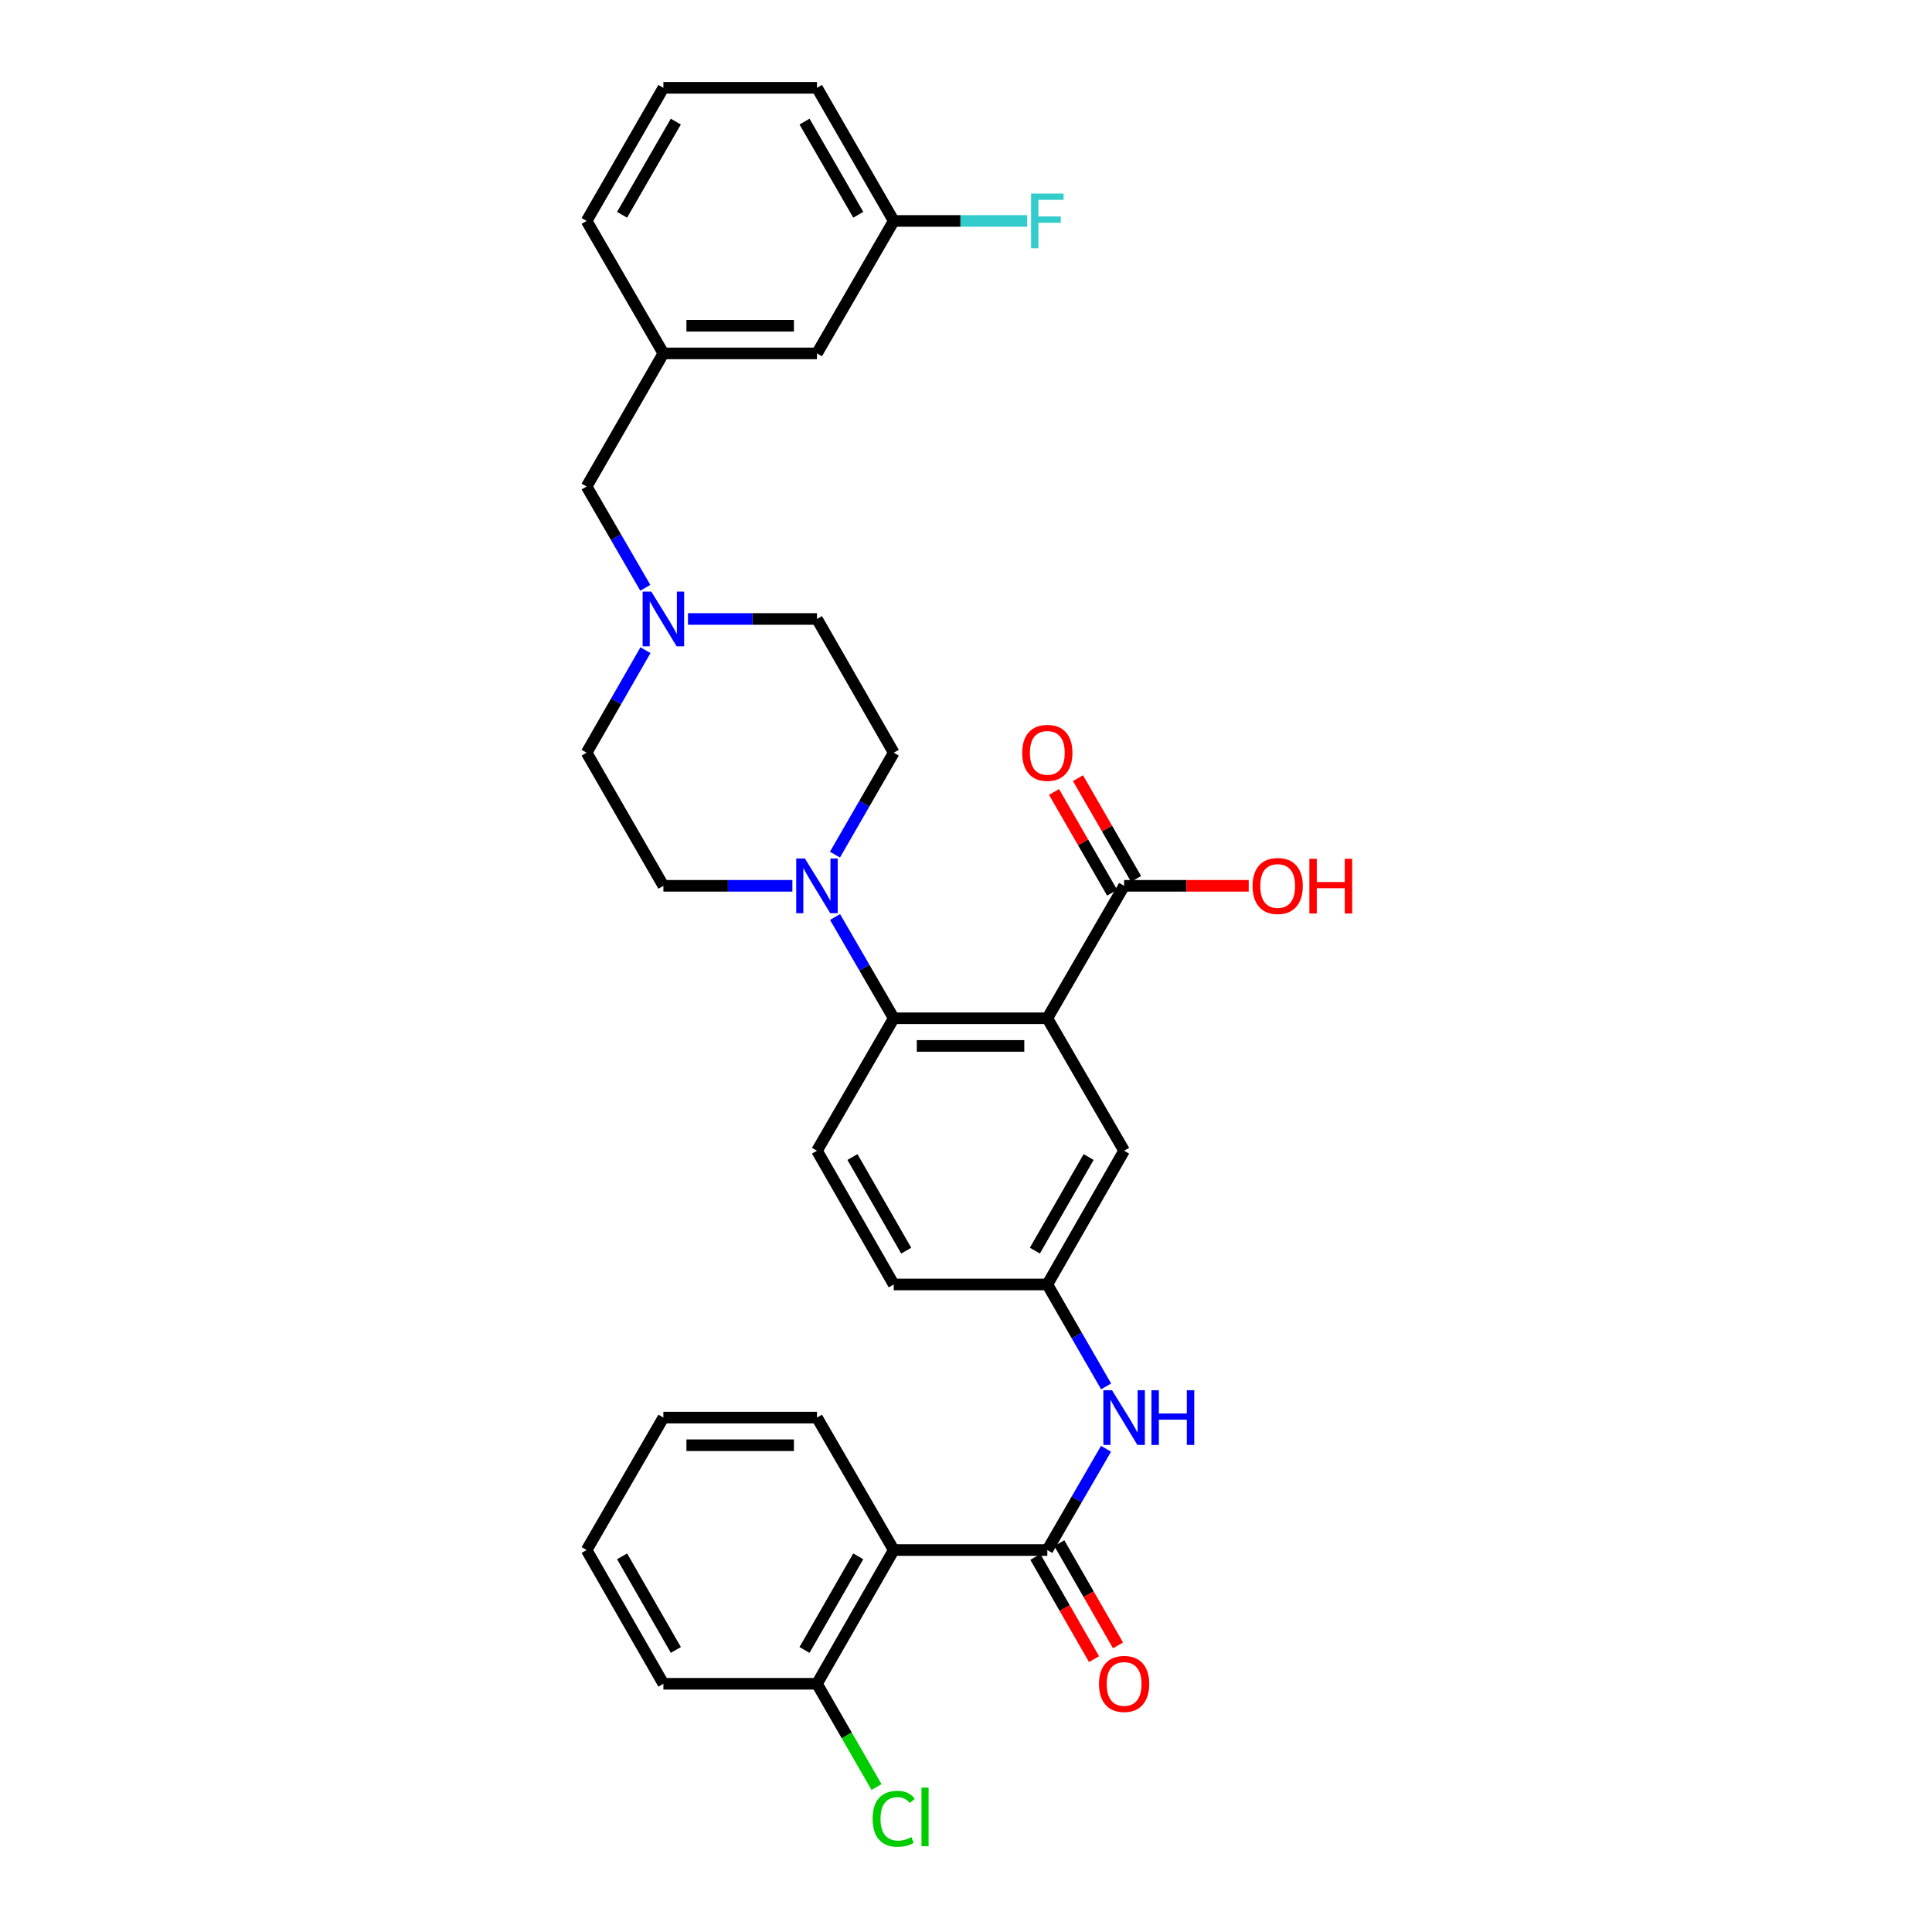 <?xml version='1.0' encoding='iso-8859-1'?>
<svg version='1.1' baseProfile='full'
              xmlns='http://www.w3.org/2000/svg'
                      xmlns:rdkit='http://www.rdkit.org/xml'
                      xmlns:xlink='http://www.w3.org/1999/xlink'
                  xml:space='preserve'
width='1000px' height='1000px' viewBox='0 0 1000 1000'>
<!-- END OF HEADER -->
<rect style='opacity:1.0;fill:#FFFFFF;stroke:none' width='1000' height='1000' x='0' y='0'> </rect>
<path class='bond-1' d='M 542.093,527.059 L 462.602,527.059' style='fill:none;fill-rule:evenodd;stroke:#000000;stroke-width:6px;stroke-linecap:butt;stroke-linejoin:miter;stroke-opacity:1' />
<path class='bond-1' d='M 530.169,541.369 L 474.526,541.369' style='fill:none;fill-rule:evenodd;stroke:#000000;stroke-width:6px;stroke-linecap:butt;stroke-linejoin:miter;stroke-opacity:1' />
<path class='bond-4' d='M 542.093,527.059 L 581.843,458.499' style='fill:none;fill-rule:evenodd;stroke:#000000;stroke-width:6px;stroke-linecap:butt;stroke-linejoin:miter;stroke-opacity:1' />
<path class='bond-7' d='M 542.093,527.059 L 581.843,595.619' style='fill:none;fill-rule:evenodd;stroke:#000000;stroke-width:6px;stroke-linecap:butt;stroke-linejoin:miter;stroke-opacity:1' />
<path class='bond-0' d='M 542.093,802.3 L 557.289,776.091' style='fill:none;fill-rule:evenodd;stroke:#000000;stroke-width:6px;stroke-linecap:butt;stroke-linejoin:miter;stroke-opacity:1' />
<path class='bond-0' d='M 557.289,776.091 L 572.484,749.881' style='fill:none;fill-rule:evenodd;stroke:#0000FF;stroke-width:6px;stroke-linecap:butt;stroke-linejoin:miter;stroke-opacity:1' />
<path class='bond-2' d='M 542.093,802.3 L 462.602,802.3' style='fill:none;fill-rule:evenodd;stroke:#000000;stroke-width:6px;stroke-linecap:butt;stroke-linejoin:miter;stroke-opacity:1' />
<path class='bond-11' d='M 535.888,805.863 L 551.079,832.315' style='fill:none;fill-rule:evenodd;stroke:#000000;stroke-width:6px;stroke-linecap:butt;stroke-linejoin:miter;stroke-opacity:1' />
<path class='bond-11' d='M 551.079,832.315 L 566.269,858.767' style='fill:none;fill-rule:evenodd;stroke:#FF0000;stroke-width:6px;stroke-linecap:butt;stroke-linejoin:miter;stroke-opacity:1' />
<path class='bond-11' d='M 548.298,798.737 L 563.488,825.189' style='fill:none;fill-rule:evenodd;stroke:#000000;stroke-width:6px;stroke-linecap:butt;stroke-linejoin:miter;stroke-opacity:1' />
<path class='bond-11' d='M 563.488,825.189 L 578.678,851.641' style='fill:none;fill-rule:evenodd;stroke:#FF0000;stroke-width:6px;stroke-linecap:butt;stroke-linejoin:miter;stroke-opacity:1' />
<path class='bond-3' d='M 462.602,527.059 L 447.41,500.85' style='fill:none;fill-rule:evenodd;stroke:#000000;stroke-width:6px;stroke-linecap:butt;stroke-linejoin:miter;stroke-opacity:1' />
<path class='bond-3' d='M 447.41,500.85 L 432.217,474.64' style='fill:none;fill-rule:evenodd;stroke:#0000FF;stroke-width:6px;stroke-linecap:butt;stroke-linejoin:miter;stroke-opacity:1' />
<path class='bond-8' d='M 462.602,527.059 L 422.861,595.619' style='fill:none;fill-rule:evenodd;stroke:#000000;stroke-width:6px;stroke-linecap:butt;stroke-linejoin:miter;stroke-opacity:1' />
<path class='bond-10' d='M 462.602,802.3 L 422.861,871.52' style='fill:none;fill-rule:evenodd;stroke:#000000;stroke-width:6px;stroke-linecap:butt;stroke-linejoin:miter;stroke-opacity:1' />
<path class='bond-10' d='M 444.231,805.558 L 416.412,854.012' style='fill:none;fill-rule:evenodd;stroke:#000000;stroke-width:6px;stroke-linecap:butt;stroke-linejoin:miter;stroke-opacity:1' />
<path class='bond-25' d='M 462.602,802.3 L 422.861,733.74' style='fill:none;fill-rule:evenodd;stroke:#000000;stroke-width:6px;stroke-linecap:butt;stroke-linejoin:miter;stroke-opacity:1' />
<path class='bond-12' d='M 432.175,442.351 L 447.389,415.974' style='fill:none;fill-rule:evenodd;stroke:#0000FF;stroke-width:6px;stroke-linecap:butt;stroke-linejoin:miter;stroke-opacity:1' />
<path class='bond-12' d='M 447.389,415.974 L 462.602,389.597' style='fill:none;fill-rule:evenodd;stroke:#000000;stroke-width:6px;stroke-linecap:butt;stroke-linejoin:miter;stroke-opacity:1' />
<path class='bond-13' d='M 410.133,458.499 L 376.752,458.499' style='fill:none;fill-rule:evenodd;stroke:#0000FF;stroke-width:6px;stroke-linecap:butt;stroke-linejoin:miter;stroke-opacity:1' />
<path class='bond-13' d='M 376.752,458.499 L 343.37,458.499' style='fill:none;fill-rule:evenodd;stroke:#000000;stroke-width:6px;stroke-linecap:butt;stroke-linejoin:miter;stroke-opacity:1' />
<path class='bond-14' d='M 588.04,454.924 L 572.997,428.847' style='fill:none;fill-rule:evenodd;stroke:#000000;stroke-width:6px;stroke-linecap:butt;stroke-linejoin:miter;stroke-opacity:1' />
<path class='bond-14' d='M 572.997,428.847 L 557.953,402.771' style='fill:none;fill-rule:evenodd;stroke:#FF0000;stroke-width:6px;stroke-linecap:butt;stroke-linejoin:miter;stroke-opacity:1' />
<path class='bond-14' d='M 575.645,462.074 L 560.601,435.998' style='fill:none;fill-rule:evenodd;stroke:#000000;stroke-width:6px;stroke-linecap:butt;stroke-linejoin:miter;stroke-opacity:1' />
<path class='bond-14' d='M 560.601,435.998 L 545.558,409.921' style='fill:none;fill-rule:evenodd;stroke:#FF0000;stroke-width:6px;stroke-linecap:butt;stroke-linejoin:miter;stroke-opacity:1' />
<path class='bond-20' d='M 581.843,458.499 L 614.091,458.499' style='fill:none;fill-rule:evenodd;stroke:#000000;stroke-width:6px;stroke-linecap:butt;stroke-linejoin:miter;stroke-opacity:1' />
<path class='bond-20' d='M 614.091,458.499 L 646.339,458.499' style='fill:none;fill-rule:evenodd;stroke:#FF0000;stroke-width:6px;stroke-linecap:butt;stroke-linejoin:miter;stroke-opacity:1' />
<path class='bond-5' d='M 572.526,717.592 L 557.31,691.215' style='fill:none;fill-rule:evenodd;stroke:#0000FF;stroke-width:6px;stroke-linecap:butt;stroke-linejoin:miter;stroke-opacity:1' />
<path class='bond-5' d='M 557.31,691.215 L 542.093,664.839' style='fill:none;fill-rule:evenodd;stroke:#000000;stroke-width:6px;stroke-linecap:butt;stroke-linejoin:miter;stroke-opacity:1' />
<path class='bond-6' d='M 334.094,336.533 L 318.861,363.065' style='fill:none;fill-rule:evenodd;stroke:#0000FF;stroke-width:6px;stroke-linecap:butt;stroke-linejoin:miter;stroke-opacity:1' />
<path class='bond-6' d='M 318.861,363.065 L 303.628,389.597' style='fill:none;fill-rule:evenodd;stroke:#000000;stroke-width:6px;stroke-linecap:butt;stroke-linejoin:miter;stroke-opacity:1' />
<path class='bond-15' d='M 334.013,304.237 L 318.821,278.027' style='fill:none;fill-rule:evenodd;stroke:#0000FF;stroke-width:6px;stroke-linecap:butt;stroke-linejoin:miter;stroke-opacity:1' />
<path class='bond-15' d='M 318.821,278.027 L 303.628,251.818' style='fill:none;fill-rule:evenodd;stroke:#000000;stroke-width:6px;stroke-linecap:butt;stroke-linejoin:miter;stroke-opacity:1' />
<path class='bond-33' d='M 356.097,320.378 L 389.479,320.378' style='fill:none;fill-rule:evenodd;stroke:#0000FF;stroke-width:6px;stroke-linecap:butt;stroke-linejoin:miter;stroke-opacity:1' />
<path class='bond-33' d='M 389.479,320.378 L 422.861,320.378' style='fill:none;fill-rule:evenodd;stroke:#000000;stroke-width:6px;stroke-linecap:butt;stroke-linejoin:miter;stroke-opacity:1' />
<path class='bond-9' d='M 581.843,595.619 L 542.093,664.839' style='fill:none;fill-rule:evenodd;stroke:#000000;stroke-width:6px;stroke-linecap:butt;stroke-linejoin:miter;stroke-opacity:1' />
<path class='bond-9' d='M 563.471,598.876 L 535.646,647.33' style='fill:none;fill-rule:evenodd;stroke:#000000;stroke-width:6px;stroke-linecap:butt;stroke-linejoin:miter;stroke-opacity:1' />
<path class='bond-32' d='M 422.861,595.619 L 462.602,664.839' style='fill:none;fill-rule:evenodd;stroke:#000000;stroke-width:6px;stroke-linecap:butt;stroke-linejoin:miter;stroke-opacity:1' />
<path class='bond-32' d='M 441.232,598.877 L 469.051,647.331' style='fill:none;fill-rule:evenodd;stroke:#000000;stroke-width:6px;stroke-linecap:butt;stroke-linejoin:miter;stroke-opacity:1' />
<path class='bond-19' d='M 542.093,664.839 L 462.602,664.839' style='fill:none;fill-rule:evenodd;stroke:#000000;stroke-width:6px;stroke-linecap:butt;stroke-linejoin:miter;stroke-opacity:1' />
<path class='bond-22' d='M 422.861,871.52 L 438.276,898.246' style='fill:none;fill-rule:evenodd;stroke:#000000;stroke-width:6px;stroke-linecap:butt;stroke-linejoin:miter;stroke-opacity:1' />
<path class='bond-22' d='M 438.276,898.246 L 453.692,924.973' style='fill:none;fill-rule:evenodd;stroke:#00CC00;stroke-width:6px;stroke-linecap:butt;stroke-linejoin:miter;stroke-opacity:1' />
<path class='bond-28' d='M 422.861,871.52 L 343.37,871.52' style='fill:none;fill-rule:evenodd;stroke:#000000;stroke-width:6px;stroke-linecap:butt;stroke-linejoin:miter;stroke-opacity:1' />
<path class='bond-18' d='M 462.602,389.597 L 422.861,320.378' style='fill:none;fill-rule:evenodd;stroke:#000000;stroke-width:6px;stroke-linecap:butt;stroke-linejoin:miter;stroke-opacity:1' />
<path class='bond-17' d='M 343.37,458.499 L 303.628,389.597' style='fill:none;fill-rule:evenodd;stroke:#000000;stroke-width:6px;stroke-linecap:butt;stroke-linejoin:miter;stroke-opacity:1' />
<path class='bond-16' d='M 303.628,251.818 L 343.37,182.916' style='fill:none;fill-rule:evenodd;stroke:#000000;stroke-width:6px;stroke-linecap:butt;stroke-linejoin:miter;stroke-opacity:1' />
<path class='bond-21' d='M 343.37,182.916 L 422.861,182.916' style='fill:none;fill-rule:evenodd;stroke:#000000;stroke-width:6px;stroke-linecap:butt;stroke-linejoin:miter;stroke-opacity:1' />
<path class='bond-21' d='M 355.293,168.606 L 410.937,168.606' style='fill:none;fill-rule:evenodd;stroke:#000000;stroke-width:6px;stroke-linecap:butt;stroke-linejoin:miter;stroke-opacity:1' />
<path class='bond-27' d='M 343.37,182.916 L 303.628,114.356' style='fill:none;fill-rule:evenodd;stroke:#000000;stroke-width:6px;stroke-linecap:butt;stroke-linejoin:miter;stroke-opacity:1' />
<path class='bond-23' d='M 422.861,182.916 L 462.602,114.356' style='fill:none;fill-rule:evenodd;stroke:#000000;stroke-width:6px;stroke-linecap:butt;stroke-linejoin:miter;stroke-opacity:1' />
<path class='bond-24' d='M 462.602,114.356 L 497.144,114.356' style='fill:none;fill-rule:evenodd;stroke:#000000;stroke-width:6px;stroke-linecap:butt;stroke-linejoin:miter;stroke-opacity:1' />
<path class='bond-24' d='M 497.144,114.356 L 531.686,114.356' style='fill:none;fill-rule:evenodd;stroke:#33CCCC;stroke-width:6px;stroke-linecap:butt;stroke-linejoin:miter;stroke-opacity:1' />
<path class='bond-35' d='M 462.602,114.356 L 422.861,45.455' style='fill:none;fill-rule:evenodd;stroke:#000000;stroke-width:6px;stroke-linecap:butt;stroke-linejoin:miter;stroke-opacity:1' />
<path class='bond-35' d='M 444.245,111.171 L 416.426,62.94' style='fill:none;fill-rule:evenodd;stroke:#000000;stroke-width:6px;stroke-linecap:butt;stroke-linejoin:miter;stroke-opacity:1' />
<path class='bond-30' d='M 422.861,733.74 L 343.37,733.74' style='fill:none;fill-rule:evenodd;stroke:#000000;stroke-width:6px;stroke-linecap:butt;stroke-linejoin:miter;stroke-opacity:1' />
<path class='bond-30' d='M 410.937,748.05 L 355.293,748.05' style='fill:none;fill-rule:evenodd;stroke:#000000;stroke-width:6px;stroke-linecap:butt;stroke-linejoin:miter;stroke-opacity:1' />
<path class='bond-26' d='M 343.37,45.455 L 303.628,114.356' style='fill:none;fill-rule:evenodd;stroke:#000000;stroke-width:6px;stroke-linecap:butt;stroke-linejoin:miter;stroke-opacity:1' />
<path class='bond-26' d='M 349.804,62.94 L 321.985,111.171' style='fill:none;fill-rule:evenodd;stroke:#000000;stroke-width:6px;stroke-linecap:butt;stroke-linejoin:miter;stroke-opacity:1' />
<path class='bond-29' d='M 343.37,45.455 L 422.861,45.455' style='fill:none;fill-rule:evenodd;stroke:#000000;stroke-width:6px;stroke-linecap:butt;stroke-linejoin:miter;stroke-opacity:1' />
<path class='bond-34' d='M 343.37,871.52 L 303.628,802.3' style='fill:none;fill-rule:evenodd;stroke:#000000;stroke-width:6px;stroke-linecap:butt;stroke-linejoin:miter;stroke-opacity:1' />
<path class='bond-34' d='M 349.818,854.012 L 321.999,805.558' style='fill:none;fill-rule:evenodd;stroke:#000000;stroke-width:6px;stroke-linecap:butt;stroke-linejoin:miter;stroke-opacity:1' />
<path class='bond-31' d='M 343.37,733.74 L 303.628,802.3' style='fill:none;fill-rule:evenodd;stroke:#000000;stroke-width:6px;stroke-linecap:butt;stroke-linejoin:miter;stroke-opacity:1' />
<path  class='atom-4' d='M 416.601 444.339
L 425.881 459.339
Q 426.801 460.819, 428.281 463.499
Q 429.761 466.179, 429.841 466.339
L 429.841 444.339
L 433.601 444.339
L 433.601 472.659
L 429.721 472.659
L 419.761 456.259
Q 418.601 454.339, 417.361 452.139
Q 416.161 449.939, 415.801 449.259
L 415.801 472.659
L 412.121 472.659
L 412.121 444.339
L 416.601 444.339
' fill='#0000FF'/>
<path  class='atom-6' d='M 575.583 719.58
L 584.863 734.58
Q 585.783 736.06, 587.263 738.74
Q 588.743 741.42, 588.823 741.58
L 588.823 719.58
L 592.583 719.58
L 592.583 747.9
L 588.703 747.9
L 578.743 731.5
Q 577.583 729.58, 576.343 727.38
Q 575.143 725.18, 574.783 724.5
L 574.783 747.9
L 571.103 747.9
L 571.103 719.58
L 575.583 719.58
' fill='#0000FF'/>
<path  class='atom-6' d='M 595.983 719.58
L 599.823 719.58
L 599.823 731.62
L 614.303 731.62
L 614.303 719.58
L 618.143 719.58
L 618.143 747.9
L 614.303 747.9
L 614.303 734.82
L 599.823 734.82
L 599.823 747.9
L 595.983 747.9
L 595.983 719.58
' fill='#0000FF'/>
<path  class='atom-7' d='M 337.11 306.218
L 346.39 321.218
Q 347.31 322.698, 348.79 325.378
Q 350.27 328.058, 350.35 328.218
L 350.35 306.218
L 354.11 306.218
L 354.11 334.538
L 350.23 334.538
L 340.27 318.138
Q 339.11 316.218, 337.87 314.018
Q 336.67 311.818, 336.31 311.138
L 336.31 334.538
L 332.63 334.538
L 332.63 306.218
L 337.11 306.218
' fill='#0000FF'/>
<path  class='atom-12' d='M 568.843 871.6
Q 568.843 864.8, 572.203 861
Q 575.563 857.2, 581.843 857.2
Q 588.123 857.2, 591.483 861
Q 594.843 864.8, 594.843 871.6
Q 594.843 878.48, 591.443 882.4
Q 588.043 886.28, 581.843 886.28
Q 575.603 886.28, 572.203 882.4
Q 568.843 878.52, 568.843 871.6
M 581.843 883.08
Q 586.163 883.08, 588.483 880.2
Q 590.843 877.28, 590.843 871.6
Q 590.843 866.04, 588.483 863.24
Q 586.163 860.4, 581.843 860.4
Q 577.523 860.4, 575.163 863.2
Q 572.843 866, 572.843 871.6
Q 572.843 877.32, 575.163 880.2
Q 577.523 883.08, 581.843 883.08
' fill='#FF0000'/>
<path  class='atom-15' d='M 529.093 389.677
Q 529.093 382.877, 532.453 379.077
Q 535.813 375.277, 542.093 375.277
Q 548.373 375.277, 551.733 379.077
Q 555.093 382.877, 555.093 389.677
Q 555.093 396.557, 551.693 400.477
Q 548.293 404.357, 542.093 404.357
Q 535.853 404.357, 532.453 400.477
Q 529.093 396.597, 529.093 389.677
M 542.093 401.157
Q 546.413 401.157, 548.733 398.277
Q 551.093 395.357, 551.093 389.677
Q 551.093 384.117, 548.733 381.317
Q 546.413 378.477, 542.093 378.477
Q 537.773 378.477, 535.413 381.277
Q 533.093 384.077, 533.093 389.677
Q 533.093 395.397, 535.413 398.277
Q 537.773 401.157, 542.093 401.157
' fill='#FF0000'/>
<path  class='atom-21' d='M 648.326 458.579
Q 648.326 451.779, 651.686 447.979
Q 655.046 444.179, 661.326 444.179
Q 667.606 444.179, 670.966 447.979
Q 674.326 451.779, 674.326 458.579
Q 674.326 465.459, 670.926 469.379
Q 667.526 473.259, 661.326 473.259
Q 655.086 473.259, 651.686 469.379
Q 648.326 465.499, 648.326 458.579
M 661.326 470.059
Q 665.646 470.059, 667.966 467.179
Q 670.326 464.259, 670.326 458.579
Q 670.326 453.019, 667.966 450.219
Q 665.646 447.379, 661.326 447.379
Q 657.006 447.379, 654.646 450.179
Q 652.326 452.979, 652.326 458.579
Q 652.326 464.299, 654.646 467.179
Q 657.006 470.059, 661.326 470.059
' fill='#FF0000'/>
<path  class='atom-21' d='M 677.726 444.499
L 681.566 444.499
L 681.566 456.539
L 696.046 456.539
L 696.046 444.499
L 699.886 444.499
L 699.886 472.819
L 696.046 472.819
L 696.046 459.739
L 681.566 459.739
L 681.566 472.819
L 677.726 472.819
L 677.726 444.499
' fill='#FF0000'/>
<path  class='atom-23' d='M 451.682 941.402
Q 451.682 934.362, 454.962 930.682
Q 458.282 926.962, 464.562 926.962
Q 470.402 926.962, 473.522 931.082
L 470.882 933.242
Q 468.602 930.242, 464.562 930.242
Q 460.282 930.242, 458.002 933.122
Q 455.762 935.962, 455.762 941.402
Q 455.762 947.002, 458.082 949.882
Q 460.442 952.762, 465.002 952.762
Q 468.122 952.762, 471.762 950.882
L 472.882 953.882
Q 471.402 954.842, 469.162 955.402
Q 466.922 955.962, 464.442 955.962
Q 458.282 955.962, 454.962 952.202
Q 451.682 948.442, 451.682 941.402
' fill='#00CC00'/>
<path  class='atom-23' d='M 476.962 925.242
L 480.642 925.242
L 480.642 955.602
L 476.962 955.602
L 476.962 925.242
' fill='#00CC00'/>
<path  class='atom-25' d='M 533.673 100.196
L 550.513 100.196
L 550.513 103.436
L 537.473 103.436
L 537.473 112.036
L 549.073 112.036
L 549.073 115.316
L 537.473 115.316
L 537.473 128.516
L 533.673 128.516
L 533.673 100.196
' fill='#33CCCC'/>
</svg>

